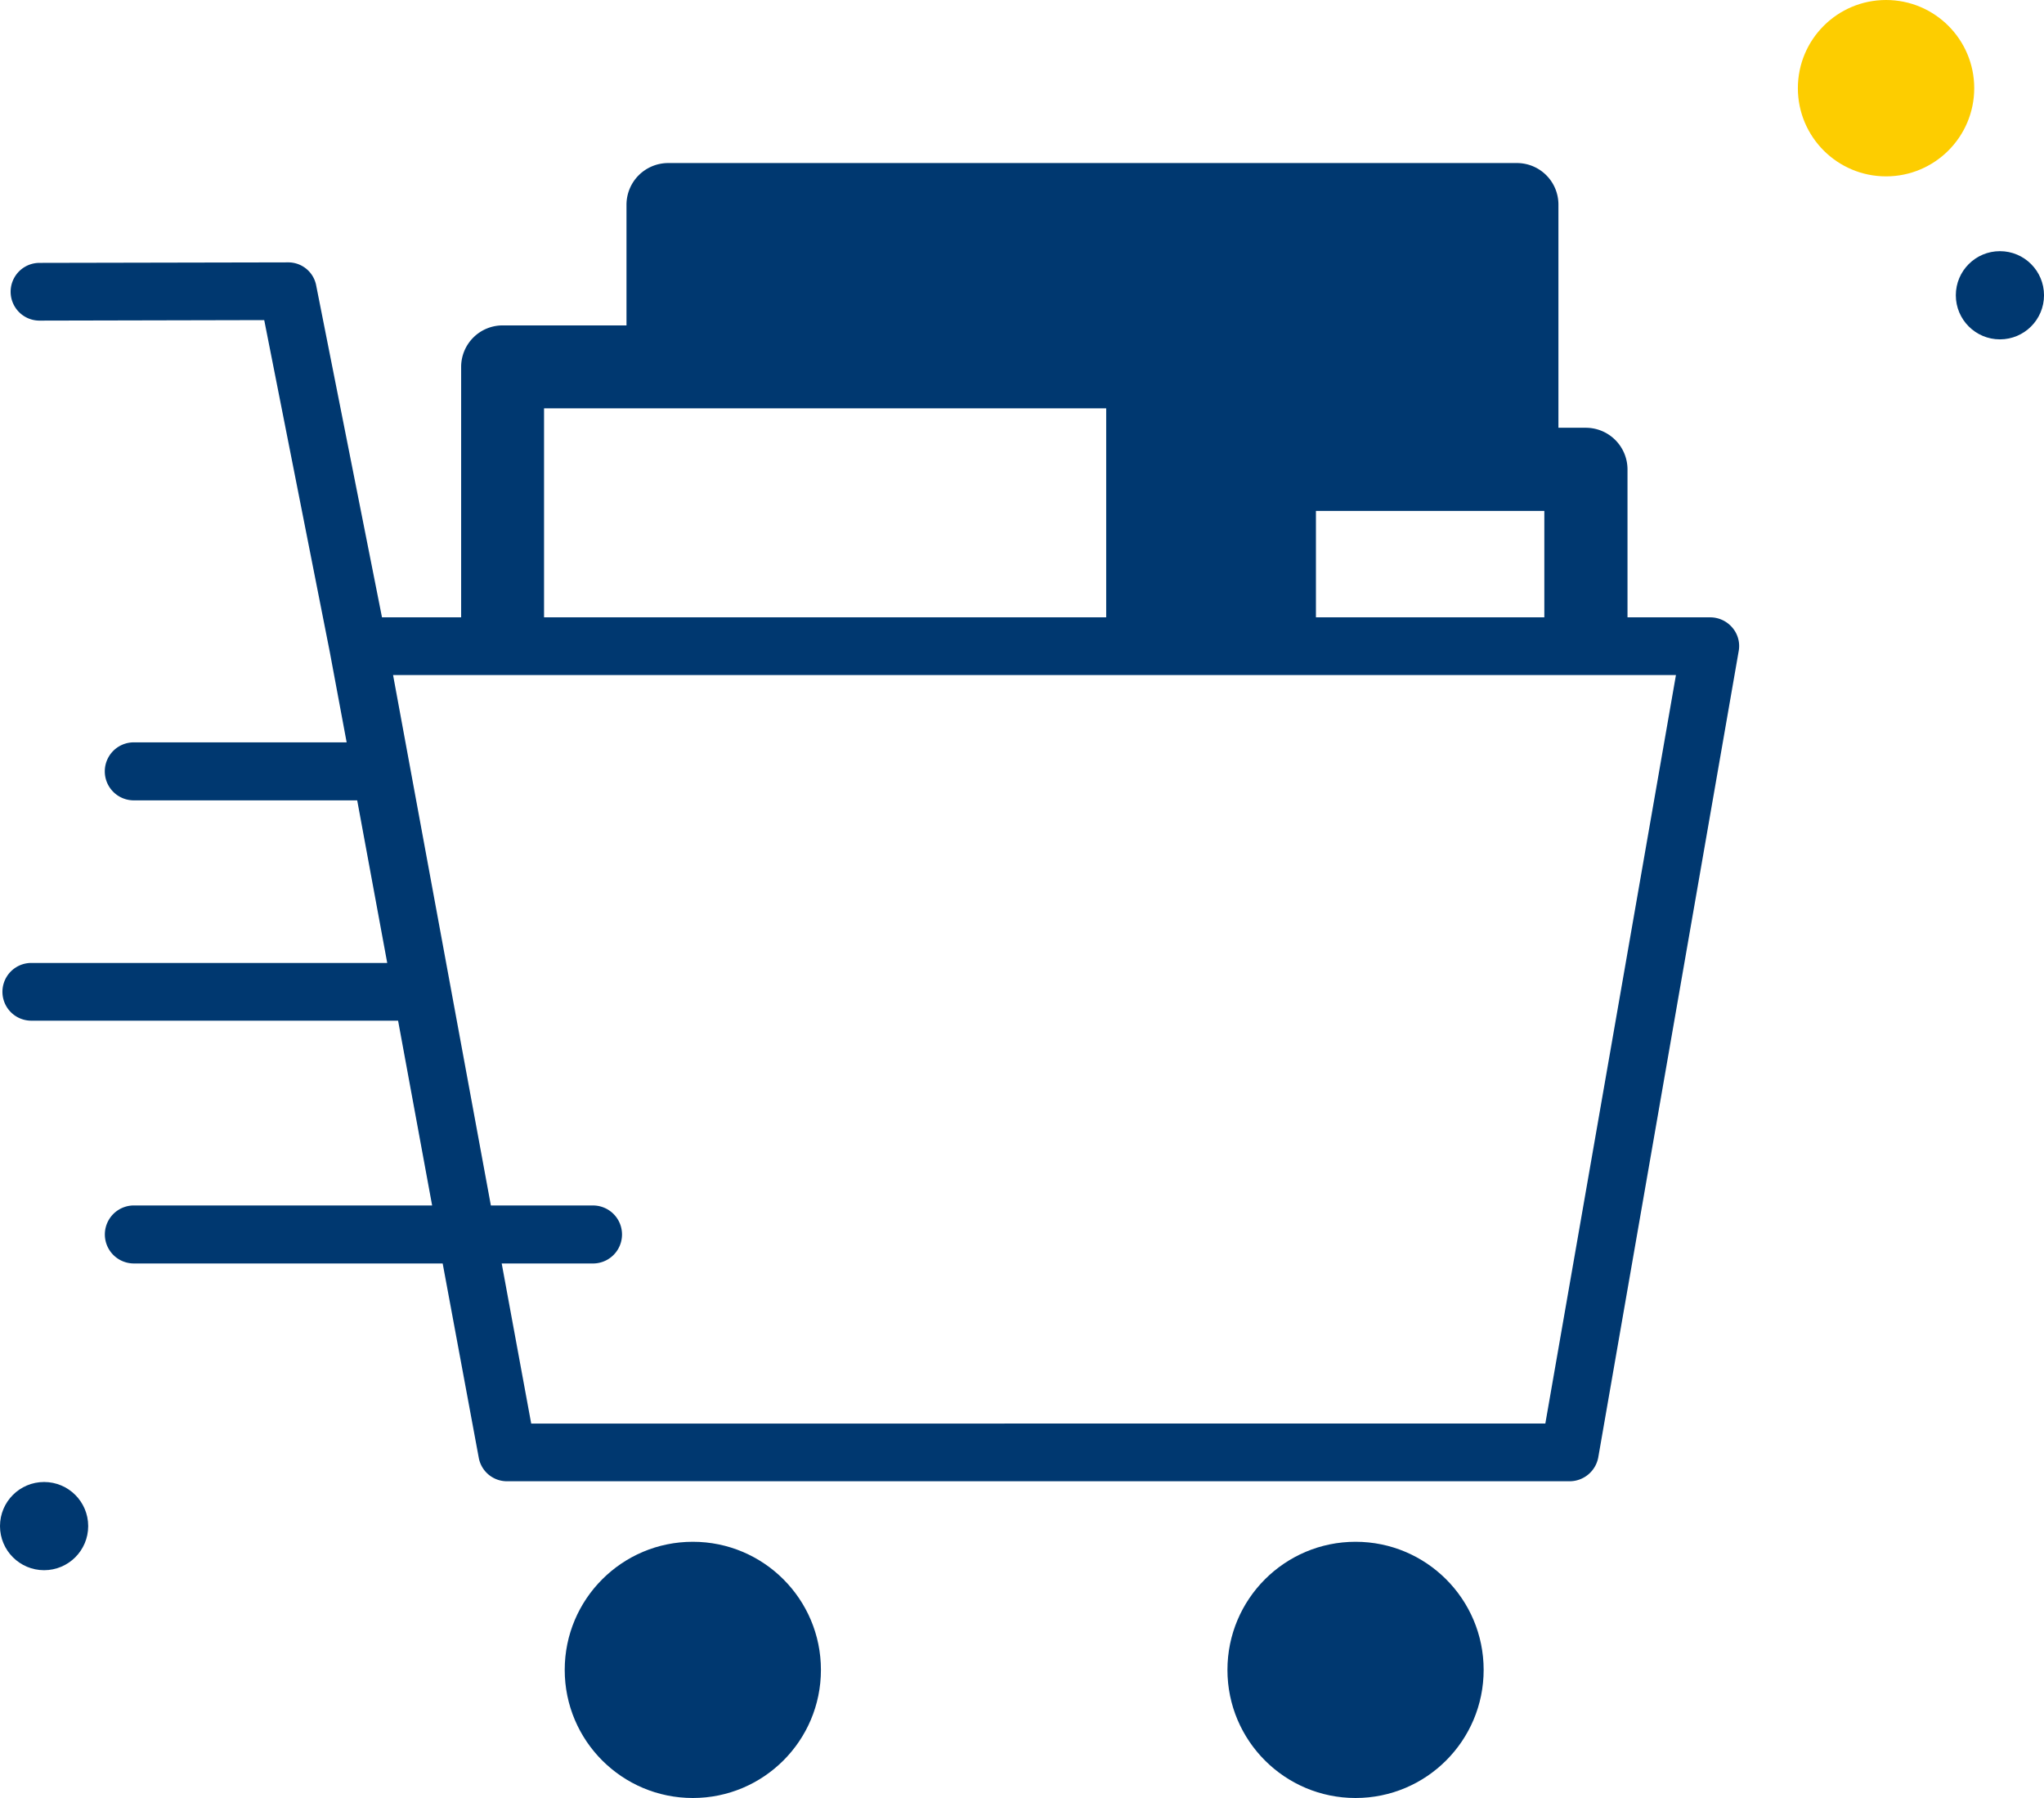 <svg xmlns="http://www.w3.org/2000/svg" width="122.509" height="107.759" viewBox="0 0 122.509 107.759"><g id="Group_80" data-name="Group 80" transform="translate(-538.715 -428.362)"><circle id="Ellipse_60" data-name="Ellipse 60" cx="2.643" cy="2.643" r="2.643" transform="translate(538.715 517.182)" fill="#003870"></circle><circle id="Ellipse_61" data-name="Ellipse 61" cx="5.285" cy="5.285" r="5.285" transform="translate(646.472 428.362)" fill="#fdcd00"></circle><circle id="Ellipse_62" data-name="Ellipse 62" cx="2.643" cy="2.643" r="2.643" transform="translate(655.939 443.415)" fill="#003870"></circle><g id="Group_79" data-name="Group 79" transform="translate(538.854 438.134)"><path id="Path_539" data-name="Path 539" d="M642.5,462.676a1.739,1.739,0,0,0-1.33-.619h-4.956v-8.869a2.5,2.5,0,0,0-2.493-2.493h-1.647V437.323a2.488,2.488,0,0,0-2.478-2.493H578.71a2.5,2.5,0,0,0-2.493,2.493v7.237H568.8a2.488,2.488,0,0,0-2.493,2.478v15.018h-4.744l-3.943-19.883a1.7,1.7,0,0,0-1.692-1.39l-14.9.03a1.73,1.73,0,0,0,.015,3.46l13.462-.03,3.928,19.883,1.012,5.424h-12.8a1.738,1.738,0,0,0,0,3.475h13.432l1.8,9.745H540.544a1.73,1.73,0,1,0,0,3.46h21.984l2.04,11.075H546.649a1.738,1.738,0,0,0,0,3.475H565.2l2.161,11.634a1.717,1.717,0,0,0,1.692,1.42H632.74a1.75,1.75,0,0,0,1.722-1.435l8.416-48.319A1.687,1.687,0,0,0,642.5,462.676Zm-71.224-13.145h33.693v12.525H571.276Zm46.264,6.149h13.689v6.376H617.54Zm13.749,54.695H570.506l-1.768-9.594h5.515a1.738,1.738,0,0,0,0-3.475h-6.164l-5.862-31.789h76.89Z" transform="translate(-538.807 -434.83)" fill="#003870"></path><circle id="Ellipse_63" data-name="Ellipse 63" cx="7.678" cy="7.678" r="7.678" transform="translate(33.708 82.631)" fill="#003870"></circle><circle id="Ellipse_64" data-name="Ellipse 64" cx="7.678" cy="7.678" r="7.678" transform="translate(73.429 82.631)" fill="#003870"></circle></g></g></svg>
